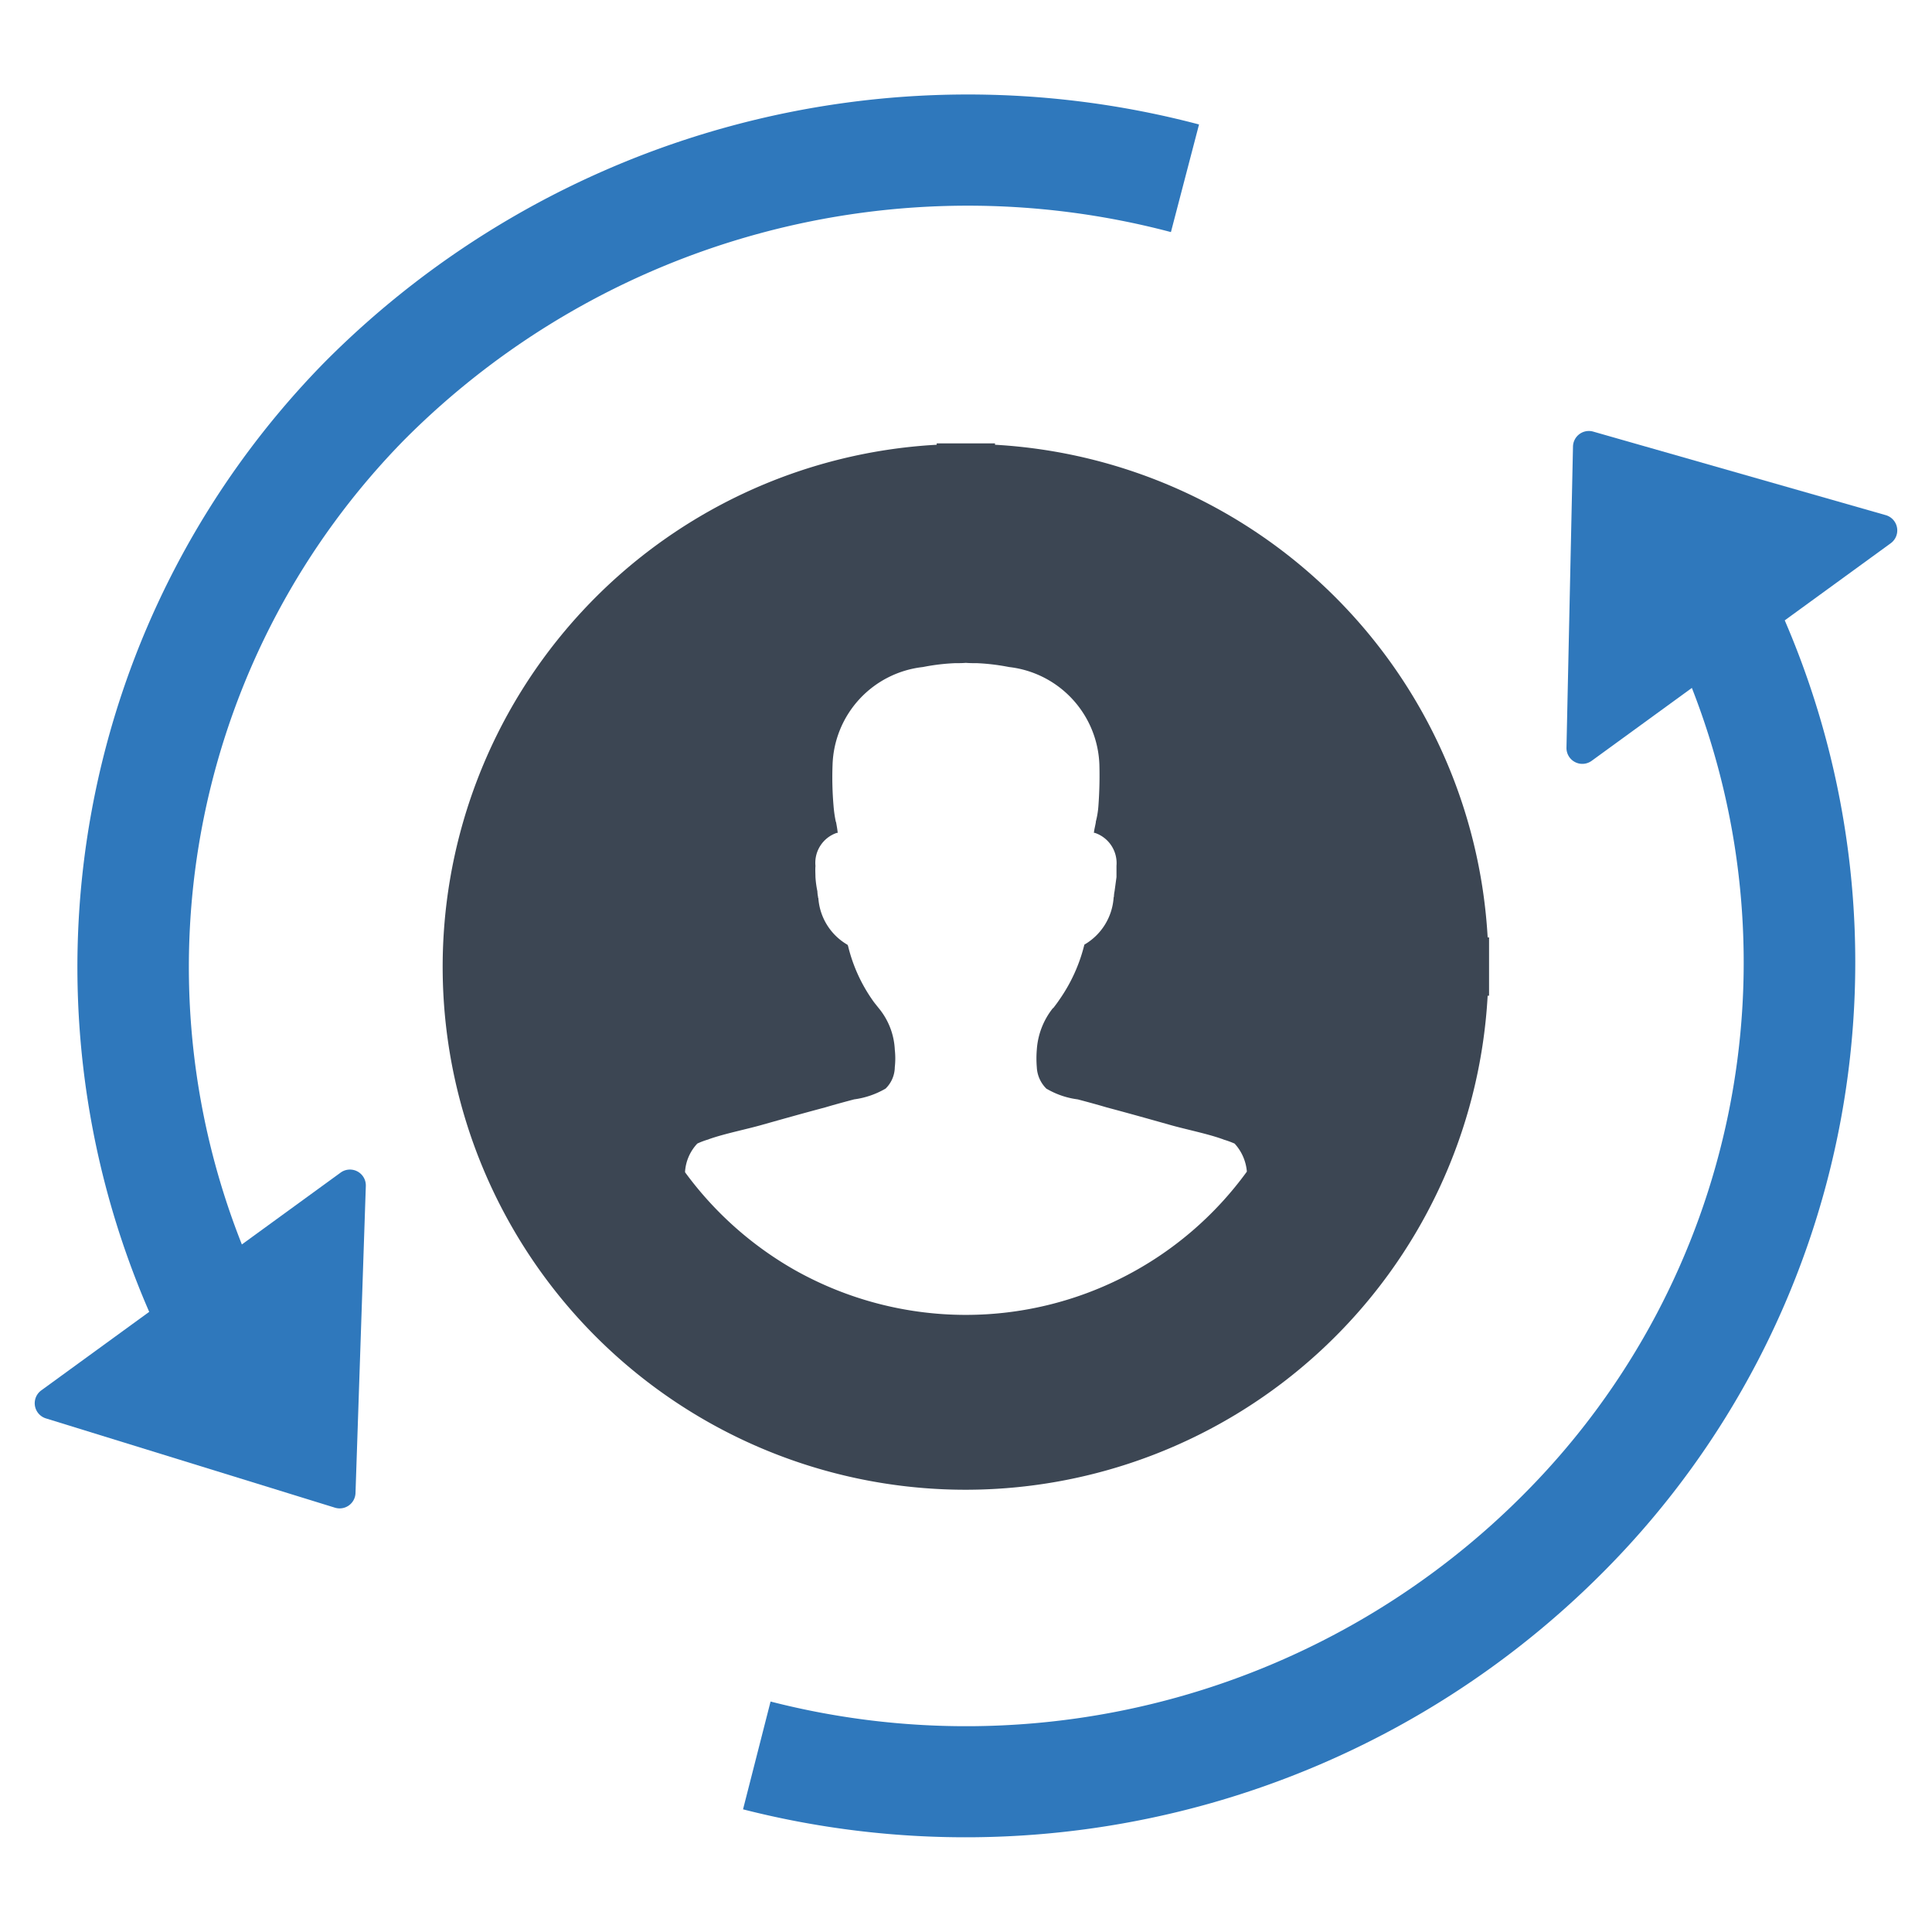 <svg id="Layer_1" data-name="Layer 1" xmlns="http://www.w3.org/2000/svg" viewBox="0 0 128 128"><defs><style>.cls-1{fill:#3c4653;}.cls-2{fill:#2f78bc;}</style></defs><path class="cls-1" d="M98.561,65.968h.093V62.105h-.093a34.658,34.658,0,0,0-32.639-32.639v-.092h-3.863v.092a34.643,34.643,0,1,0,36.502,36.502Zm-45.905,18.175a23.222,23.222,0,0,1-7.268-6.477v-.064a3.005,3.005,0,0,1,.812-1.838,4.995,4.995,0,0,1,.748-.278.066.066,0,0,1,.043-.021c1.026-.363,2.544-.663,3.57-.962,1.368-.385,2.736-.77,4.104-1.133.641-.192,1.283-.363,1.924-.534a5.575,5.575,0,0,0,2.031-.684.074.074,0,0,1,.043-.021,2.018,2.018,0,0,0,.62-1.432,5.203,5.203,0,0,0,0-1.154,4.655,4.655,0,0,0-1.069-2.757c-.15-.192-.299-.363-.427-.556a10.543,10.543,0,0,1-1.603-3.57c-.021-.043-.021-.064-.064-.085a3.883,3.883,0,0,1-1.902-3.078c-.021-.021-.021-.043-.021-.086a2.113,2.113,0,0,1-.043-.363,6.641,6.641,0,0,1-.128-.941c0-.214-.021-.449,0-.727v-.021a2.094,2.094,0,0,1,1.411-2.18h.064c-.021-.235-.064-.449-.107-.705l-.021-.043a8.232,8.232,0,0,1-.149-1.048,22.012,22.012,0,0,1-.064-2.736,6.732,6.732,0,0,1,5.985-6.456,13.873,13.873,0,0,1,2.116-.256c.235,0,.492,0,.727-.021.256.021.491.021.748.021a14.194,14.194,0,0,1,2.116.256,6.75,6.75,0,0,1,5.985,6.456,27.204,27.204,0,0,1-.064,2.736,5.634,5.634,0,0,1-.171,1.048v.043c-.043.257-.107.47-.128.705h.064a2.111,2.111,0,0,1,1.432,2.18v.748c-.043.321-.086.641-.128.941a2.102,2.102,0,0,0-.043.363.162.162,0,0,0-.021.086,3.902,3.902,0,0,1-1.924,3.078.074.074,0,0,0-.021.043,10.848,10.848,0,0,1-1.646,3.613c-.128.192-.257.363-.406.556h-.021a4.945,4.945,0,0,0-1.069,2.757,6.917,6.917,0,0,0,0,1.154,2.127,2.127,0,0,0,.641,1.432.075.075,0,0,0,.043.021,5.439,5.439,0,0,0,2.03.684c.641.171,1.283.342,1.924.534,1.368.363,2.736.748,4.104,1.133,1.026.299,2.544.599,3.549.962.021,0,.043,0,.043.021a6.427,6.427,0,0,1,.77.278,3.132,3.132,0,0,1,.812,1.838v.021a23.012,23.012,0,0,1-18.618,9.491A23.128,23.128,0,0,1,52.656,84.143Z"/><path class="cls-2" d="M77.577,15.376l1.862-7.13a60.067,60.067,0,0,0-57.931,15.749,57.221,57.221,0,0,0-11.623,62.919l-7.152,5.203a1.052,1.052,0,0,0,.308,1.855l19.151,5.916a1.051,1.051,0,0,0,1.361-.969l.684-20.346a1.052,1.052,0,0,0-1.67-.885l-6.543,4.76a49.872,49.872,0,0,1,10.754-53.301A52.672,52.672,0,0,1,77.577,15.376Z"/><path class="cls-2" d="M124.937,34.13l-19.382-5.535a1.051,1.051,0,0,0-1.34.988l-.432,19.95a1.051,1.051,0,0,0,1.67.873l6.638-4.829a49.881,49.881,0,0,1-10.845,53.124,52.105,52.105,0,0,1-50.194,14.03l-1.824,7.142a59.578,59.578,0,0,0,57.303-16.038A57.226,57.226,0,0,0,118.244,41.1l7.023-5.109A1.052,1.052,0,0,0,124.937,34.13Z"/></svg>